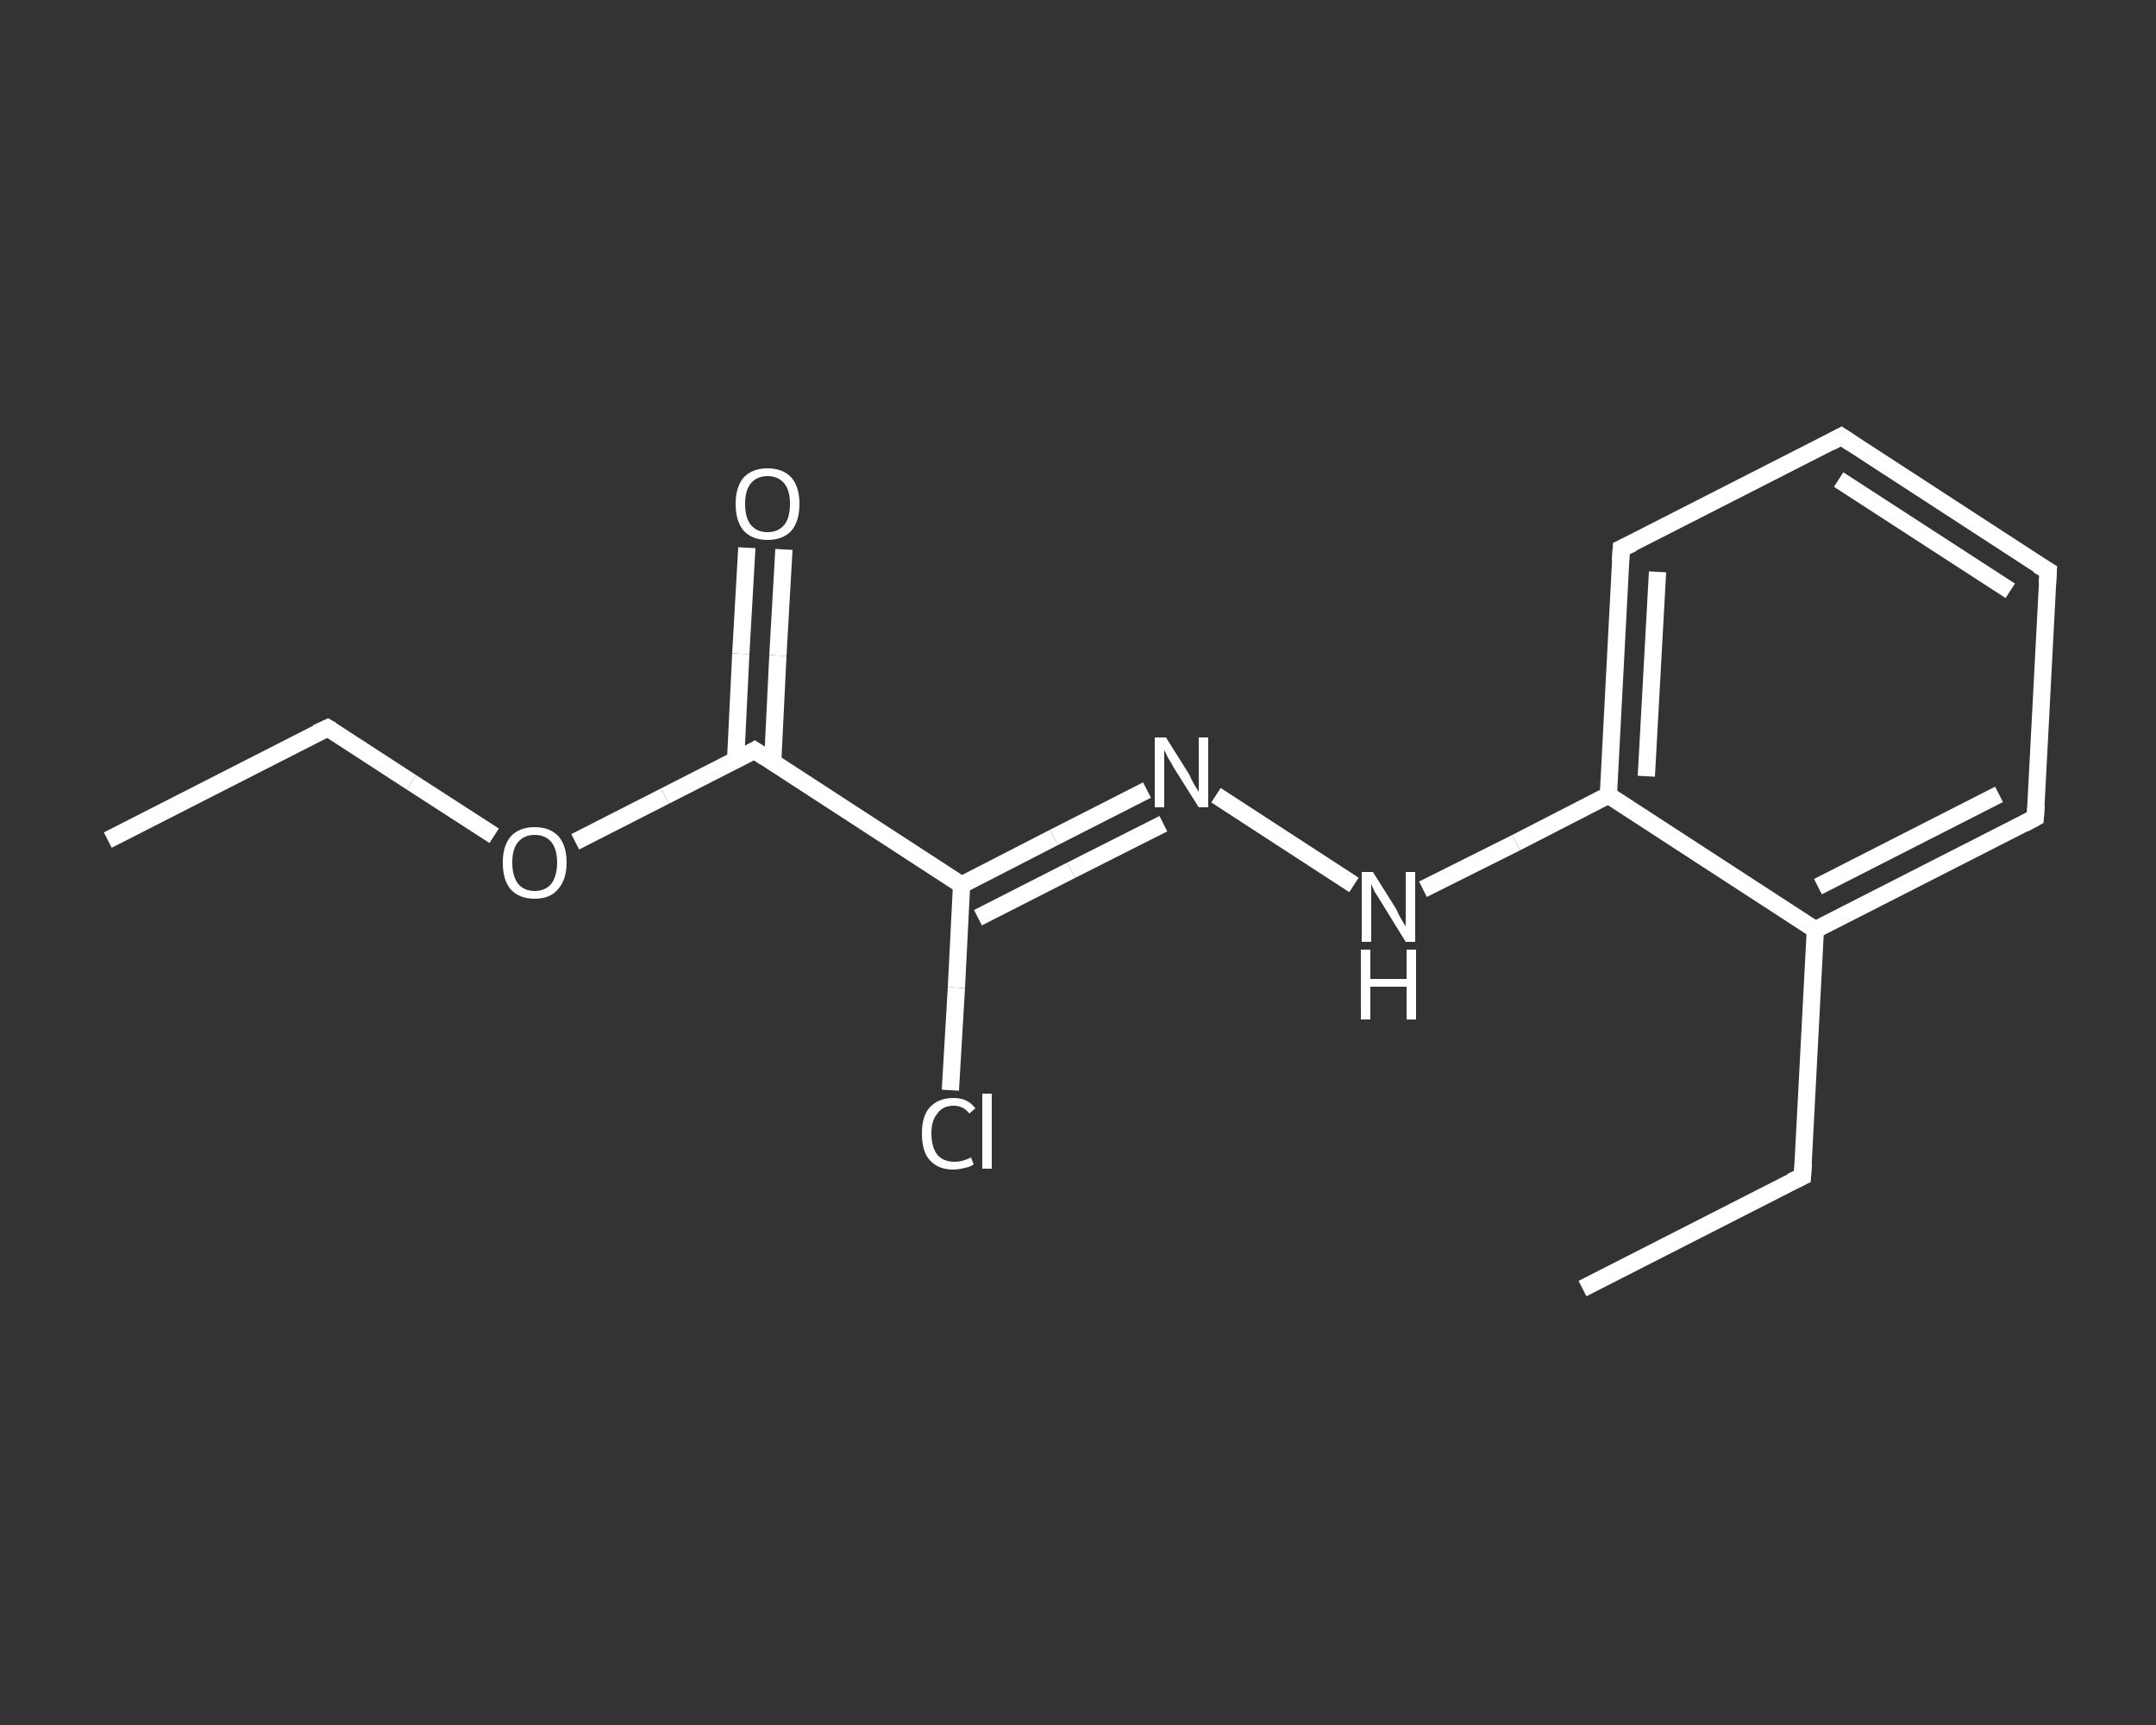 <?xml version='1.0' encoding='iso-8859-1'?>
<svg version='1.1' baseProfile='full'
              xmlns='http://www.w3.org/2000/svg'
                      xmlns:rdkit='http://www.rdkit.org/xml'
                      xmlns:xlink='http://www.w3.org/1999/xlink'
                  xml:space='preserve'
width='250px' height='200px' viewBox='0 0 250 200'>
<rect x="0" y="0" width="250" height="200" fill="#333333" stroke="none"/>
<!-- END OF HEADER -->
<rect style='opacity:1.0;fill:transparent;stroke:none' width='250.0' height='200.0' x='0.0' y='0.0'> </rect>
<path class='bond-0 atom-0 atom-1' d='M 12.5,97.4 L 38.0,84.4' style='fill:none;fill-rule:evenodd;stroke:#FFFFFF;stroke-width:2.0px;stroke-linecap:butt;stroke-linejoin:miter;stroke-opacity:1' />
<path class='bond-1 atom-1 atom-2' d='M 38.0,84.4 L 47.7,90.7' style='fill:none;fill-rule:evenodd;stroke:#FFFFFF;stroke-width:2.0px;stroke-linecap:butt;stroke-linejoin:miter;stroke-opacity:1' />
<path class='bond-1 atom-1 atom-2' d='M 47.7,90.7 L 57.3,96.9' style='fill:none;fill-rule:evenodd;stroke:#FFFFFF;stroke-width:2.0px;stroke-linecap:butt;stroke-linejoin:miter;stroke-opacity:1' />
<path class='bond-2 atom-2 atom-3' d='M 66.7,97.6 L 77.1,92.3' style='fill:none;fill-rule:evenodd;stroke:#FFFFFF;stroke-width:2.0px;stroke-linecap:butt;stroke-linejoin:miter;stroke-opacity:1' />
<path class='bond-2 atom-2 atom-3' d='M 77.1,92.3 L 87.5,87.0' style='fill:none;fill-rule:evenodd;stroke:#FFFFFF;stroke-width:2.0px;stroke-linecap:butt;stroke-linejoin:miter;stroke-opacity:1' />
<path class='bond-3 atom-3 atom-4' d='M 89.6,88.3 L 90.2,76.0' style='fill:none;fill-rule:evenodd;stroke:#FFFFFF;stroke-width:2.0px;stroke-linecap:butt;stroke-linejoin:miter;stroke-opacity:1' />
<path class='bond-3 atom-3 atom-4' d='M 90.2,76.0 L 90.9,63.7' style='fill:none;fill-rule:evenodd;stroke:#FFFFFF;stroke-width:2.0px;stroke-linecap:butt;stroke-linejoin:miter;stroke-opacity:1' />
<path class='bond-3 atom-3 atom-4' d='M 85.3,88.1 L 85.9,75.8' style='fill:none;fill-rule:evenodd;stroke:#FFFFFF;stroke-width:2.0px;stroke-linecap:butt;stroke-linejoin:miter;stroke-opacity:1' />
<path class='bond-3 atom-3 atom-4' d='M 85.9,75.8 L 86.6,63.5' style='fill:none;fill-rule:evenodd;stroke:#FFFFFF;stroke-width:2.0px;stroke-linecap:butt;stroke-linejoin:miter;stroke-opacity:1' />
<path class='bond-4 atom-3 atom-5' d='M 87.5,87.0 L 111.5,102.6' style='fill:none;fill-rule:evenodd;stroke:#FFFFFF;stroke-width:2.0px;stroke-linecap:butt;stroke-linejoin:miter;stroke-opacity:1' />
<path class='bond-5 atom-5 atom-6' d='M 111.5,102.6 L 110.9,114.5' style='fill:none;fill-rule:evenodd;stroke:#FFFFFF;stroke-width:2.0px;stroke-linecap:butt;stroke-linejoin:miter;stroke-opacity:1' />
<path class='bond-5 atom-5 atom-6' d='M 110.9,114.5 L 110.2,126.4' style='fill:none;fill-rule:evenodd;stroke:#FFFFFF;stroke-width:2.0px;stroke-linecap:butt;stroke-linejoin:miter;stroke-opacity:1' />
<path class='bond-6 atom-5 atom-7' d='M 111.5,102.6 L 122.2,97.1' style='fill:none;fill-rule:evenodd;stroke:#FFFFFF;stroke-width:2.0px;stroke-linecap:butt;stroke-linejoin:miter;stroke-opacity:1' />
<path class='bond-6 atom-5 atom-7' d='M 122.2,97.1 L 133.0,91.6' style='fill:none;fill-rule:evenodd;stroke:#FFFFFF;stroke-width:2.0px;stroke-linecap:butt;stroke-linejoin:miter;stroke-opacity:1' />
<path class='bond-6 atom-5 atom-7' d='M 113.4,106.4 L 124.2,100.9' style='fill:none;fill-rule:evenodd;stroke:#FFFFFF;stroke-width:2.0px;stroke-linecap:butt;stroke-linejoin:miter;stroke-opacity:1' />
<path class='bond-6 atom-5 atom-7' d='M 124.2,100.9 L 134.9,95.5' style='fill:none;fill-rule:evenodd;stroke:#FFFFFF;stroke-width:2.0px;stroke-linecap:butt;stroke-linejoin:miter;stroke-opacity:1' />
<path class='bond-7 atom-7 atom-8' d='M 141.0,92.2 L 157.0,102.6' style='fill:none;fill-rule:evenodd;stroke:#FFFFFF;stroke-width:2.0px;stroke-linecap:butt;stroke-linejoin:miter;stroke-opacity:1' />
<path class='bond-8 atom-8 atom-9' d='M 165.0,103.1 L 175.8,97.7' style='fill:none;fill-rule:evenodd;stroke:#FFFFFF;stroke-width:2.0px;stroke-linecap:butt;stroke-linejoin:miter;stroke-opacity:1' />
<path class='bond-8 atom-8 atom-9' d='M 175.8,97.7 L 186.5,92.2' style='fill:none;fill-rule:evenodd;stroke:#FFFFFF;stroke-width:2.0px;stroke-linecap:butt;stroke-linejoin:miter;stroke-opacity:1' />
<path class='bond-9 atom-9 atom-10' d='M 186.5,92.2 L 188.0,63.6' style='fill:none;fill-rule:evenodd;stroke:#FFFFFF;stroke-width:2.0px;stroke-linecap:butt;stroke-linejoin:miter;stroke-opacity:1' />
<path class='bond-9 atom-9 atom-10' d='M 190.9,90.0 L 192.2,66.3' style='fill:none;fill-rule:evenodd;stroke:#FFFFFF;stroke-width:2.0px;stroke-linecap:butt;stroke-linejoin:miter;stroke-opacity:1' />
<path class='bond-10 atom-10 atom-11' d='M 188.0,63.6 L 213.5,50.6' style='fill:none;fill-rule:evenodd;stroke:#FFFFFF;stroke-width:2.0px;stroke-linecap:butt;stroke-linejoin:miter;stroke-opacity:1' />
<path class='bond-11 atom-11 atom-12' d='M 213.5,50.6 L 237.5,66.2' style='fill:none;fill-rule:evenodd;stroke:#FFFFFF;stroke-width:2.0px;stroke-linecap:butt;stroke-linejoin:miter;stroke-opacity:1' />
<path class='bond-11 atom-11 atom-12' d='M 213.2,55.6 L 233.1,68.5' style='fill:none;fill-rule:evenodd;stroke:#FFFFFF;stroke-width:2.0px;stroke-linecap:butt;stroke-linejoin:miter;stroke-opacity:1' />
<path class='bond-12 atom-12 atom-13' d='M 237.5,66.2 L 236.0,94.8' style='fill:none;fill-rule:evenodd;stroke:#FFFFFF;stroke-width:2.0px;stroke-linecap:butt;stroke-linejoin:miter;stroke-opacity:1' />
<path class='bond-13 atom-13 atom-14' d='M 236.0,94.8 L 210.5,107.8' style='fill:none;fill-rule:evenodd;stroke:#FFFFFF;stroke-width:2.0px;stroke-linecap:butt;stroke-linejoin:miter;stroke-opacity:1' />
<path class='bond-13 atom-13 atom-14' d='M 231.8,92.1 L 210.8,102.8' style='fill:none;fill-rule:evenodd;stroke:#FFFFFF;stroke-width:2.0px;stroke-linecap:butt;stroke-linejoin:miter;stroke-opacity:1' />
<path class='bond-14 atom-14 atom-15' d='M 210.5,107.8 L 209.0,136.4' style='fill:none;fill-rule:evenodd;stroke:#FFFFFF;stroke-width:2.0px;stroke-linecap:butt;stroke-linejoin:miter;stroke-opacity:1' />
<path class='bond-15 atom-15 atom-16' d='M 209.0,136.4 L 183.5,149.4' style='fill:none;fill-rule:evenodd;stroke:#FFFFFF;stroke-width:2.0px;stroke-linecap:butt;stroke-linejoin:miter;stroke-opacity:1' />
<path class='bond-16 atom-14 atom-9' d='M 210.5,107.8 L 186.5,92.2' style='fill:none;fill-rule:evenodd;stroke:#FFFFFF;stroke-width:2.0px;stroke-linecap:butt;stroke-linejoin:miter;stroke-opacity:1' />
<path d='M 36.7,85.0 L 38.0,84.4 L 38.5,84.7' style='fill:none;stroke:#FFFFFF;stroke-width:2.0px;stroke-linecap:butt;stroke-linejoin:miter;stroke-opacity:1;' />
<path d='M 87.0,87.3 L 87.5,87.0 L 88.7,87.8' style='fill:none;stroke:#FFFFFF;stroke-width:2.0px;stroke-linecap:butt;stroke-linejoin:miter;stroke-opacity:1;' />
<path d='M 187.9,65.1 L 188.0,63.6 L 189.3,63.0' style='fill:none;stroke:#FFFFFF;stroke-width:2.0px;stroke-linecap:butt;stroke-linejoin:miter;stroke-opacity:1;' />
<path d='M 212.2,51.3 L 213.5,50.6 L 214.7,51.4' style='fill:none;stroke:#FFFFFF;stroke-width:2.0px;stroke-linecap:butt;stroke-linejoin:miter;stroke-opacity:1;' />
<path d='M 236.3,65.5 L 237.5,66.2 L 237.4,67.7' style='fill:none;stroke:#FFFFFF;stroke-width:2.0px;stroke-linecap:butt;stroke-linejoin:miter;stroke-opacity:1;' />
<path d='M 236.1,93.4 L 236.0,94.8 L 234.7,95.5' style='fill:none;stroke:#FFFFFF;stroke-width:2.0px;stroke-linecap:butt;stroke-linejoin:miter;stroke-opacity:1;' />
<path d='M 209.1,134.9 L 209.0,136.4 L 207.7,137.0' style='fill:none;stroke:#FFFFFF;stroke-width:2.0px;stroke-linecap:butt;stroke-linejoin:miter;stroke-opacity:1;' />
<path class='atom-2' d='M 58.3 100.0
Q 58.3 98.1, 59.2 97.0
Q 60.2 95.9, 62.0 95.9
Q 63.8 95.9, 64.8 97.0
Q 65.7 98.1, 65.7 100.0
Q 65.7 102.0, 64.7 103.1
Q 63.8 104.2, 62.0 104.2
Q 60.2 104.2, 59.2 103.1
Q 58.3 102.0, 58.3 100.0
M 62.0 103.3
Q 63.2 103.3, 63.9 102.5
Q 64.6 101.6, 64.6 100.0
Q 64.6 98.4, 63.9 97.6
Q 63.2 96.8, 62.0 96.8
Q 60.8 96.8, 60.1 97.6
Q 59.4 98.4, 59.4 100.0
Q 59.4 101.6, 60.1 102.5
Q 60.8 103.3, 62.0 103.3
' fill='#FFFFFF'/>
<path class='atom-4' d='M 85.3 58.4
Q 85.3 56.5, 86.2 55.4
Q 87.2 54.3, 89.0 54.3
Q 90.8 54.3, 91.8 55.4
Q 92.7 56.5, 92.7 58.4
Q 92.7 60.4, 91.8 61.5
Q 90.8 62.6, 89.0 62.6
Q 87.2 62.6, 86.2 61.5
Q 85.3 60.4, 85.3 58.4
M 89.0 61.7
Q 90.2 61.7, 90.9 60.9
Q 91.6 60.1, 91.6 58.4
Q 91.6 56.8, 90.9 56.0
Q 90.2 55.2, 89.0 55.2
Q 87.8 55.2, 87.1 56.0
Q 86.4 56.8, 86.4 58.4
Q 86.4 60.1, 87.1 60.9
Q 87.8 61.7, 89.0 61.7
' fill='#FFFFFF'/>
<path class='atom-6' d='M 106.9 131.4
Q 106.9 129.4, 107.8 128.4
Q 108.8 127.3, 110.6 127.3
Q 112.2 127.3, 113.1 128.5
L 112.4 129.1
Q 111.7 128.2, 110.6 128.2
Q 109.3 128.2, 108.7 129.1
Q 108.0 129.9, 108.0 131.4
Q 108.0 133.0, 108.7 133.9
Q 109.4 134.7, 110.7 134.7
Q 111.6 134.7, 112.6 134.2
L 112.9 135.0
Q 112.5 135.3, 111.9 135.4
Q 111.2 135.6, 110.5 135.6
Q 108.8 135.6, 107.8 134.5
Q 106.9 133.5, 106.9 131.4
' fill='#FFFFFF'/>
<path class='atom-6' d='M 113.9 126.8
L 115.0 126.8
L 115.0 135.5
L 113.9 135.5
L 113.9 126.8
' fill='#FFFFFF'/>
<path class='atom-7' d='M 135.2 85.5
L 137.9 89.8
Q 138.1 90.3, 138.5 91.0
Q 139.0 91.8, 139.0 91.8
L 139.0 85.5
L 140.1 85.5
L 140.1 93.6
L 139.0 93.6
L 136.1 89.0
Q 135.8 88.4, 135.4 87.8
Q 135.1 87.1, 135.0 87.0
L 135.0 93.6
L 133.9 93.6
L 133.9 85.5
L 135.2 85.5
' fill='#FFFFFF'/>
<path class='atom-8' d='M 159.2 101.1
L 161.9 105.4
Q 162.1 105.9, 162.5 106.6
Q 163.0 107.4, 163.0 107.4
L 163.0 101.1
L 164.1 101.1
L 164.1 109.2
L 163.0 109.2
L 160.1 104.5
Q 159.8 104.0, 159.4 103.4
Q 159.1 102.7, 159.0 102.5
L 159.0 109.2
L 157.9 109.2
L 157.9 101.1
L 159.2 101.1
' fill='#FFFFFF'/>
<path class='atom-8' d='M 157.8 110.1
L 158.9 110.1
L 158.9 113.5
L 163.1 113.5
L 163.1 110.1
L 164.2 110.1
L 164.2 118.2
L 163.1 118.2
L 163.1 114.4
L 158.9 114.4
L 158.9 118.2
L 157.8 118.2
L 157.8 110.1
' fill='#FFFFFF'/>
</svg>
